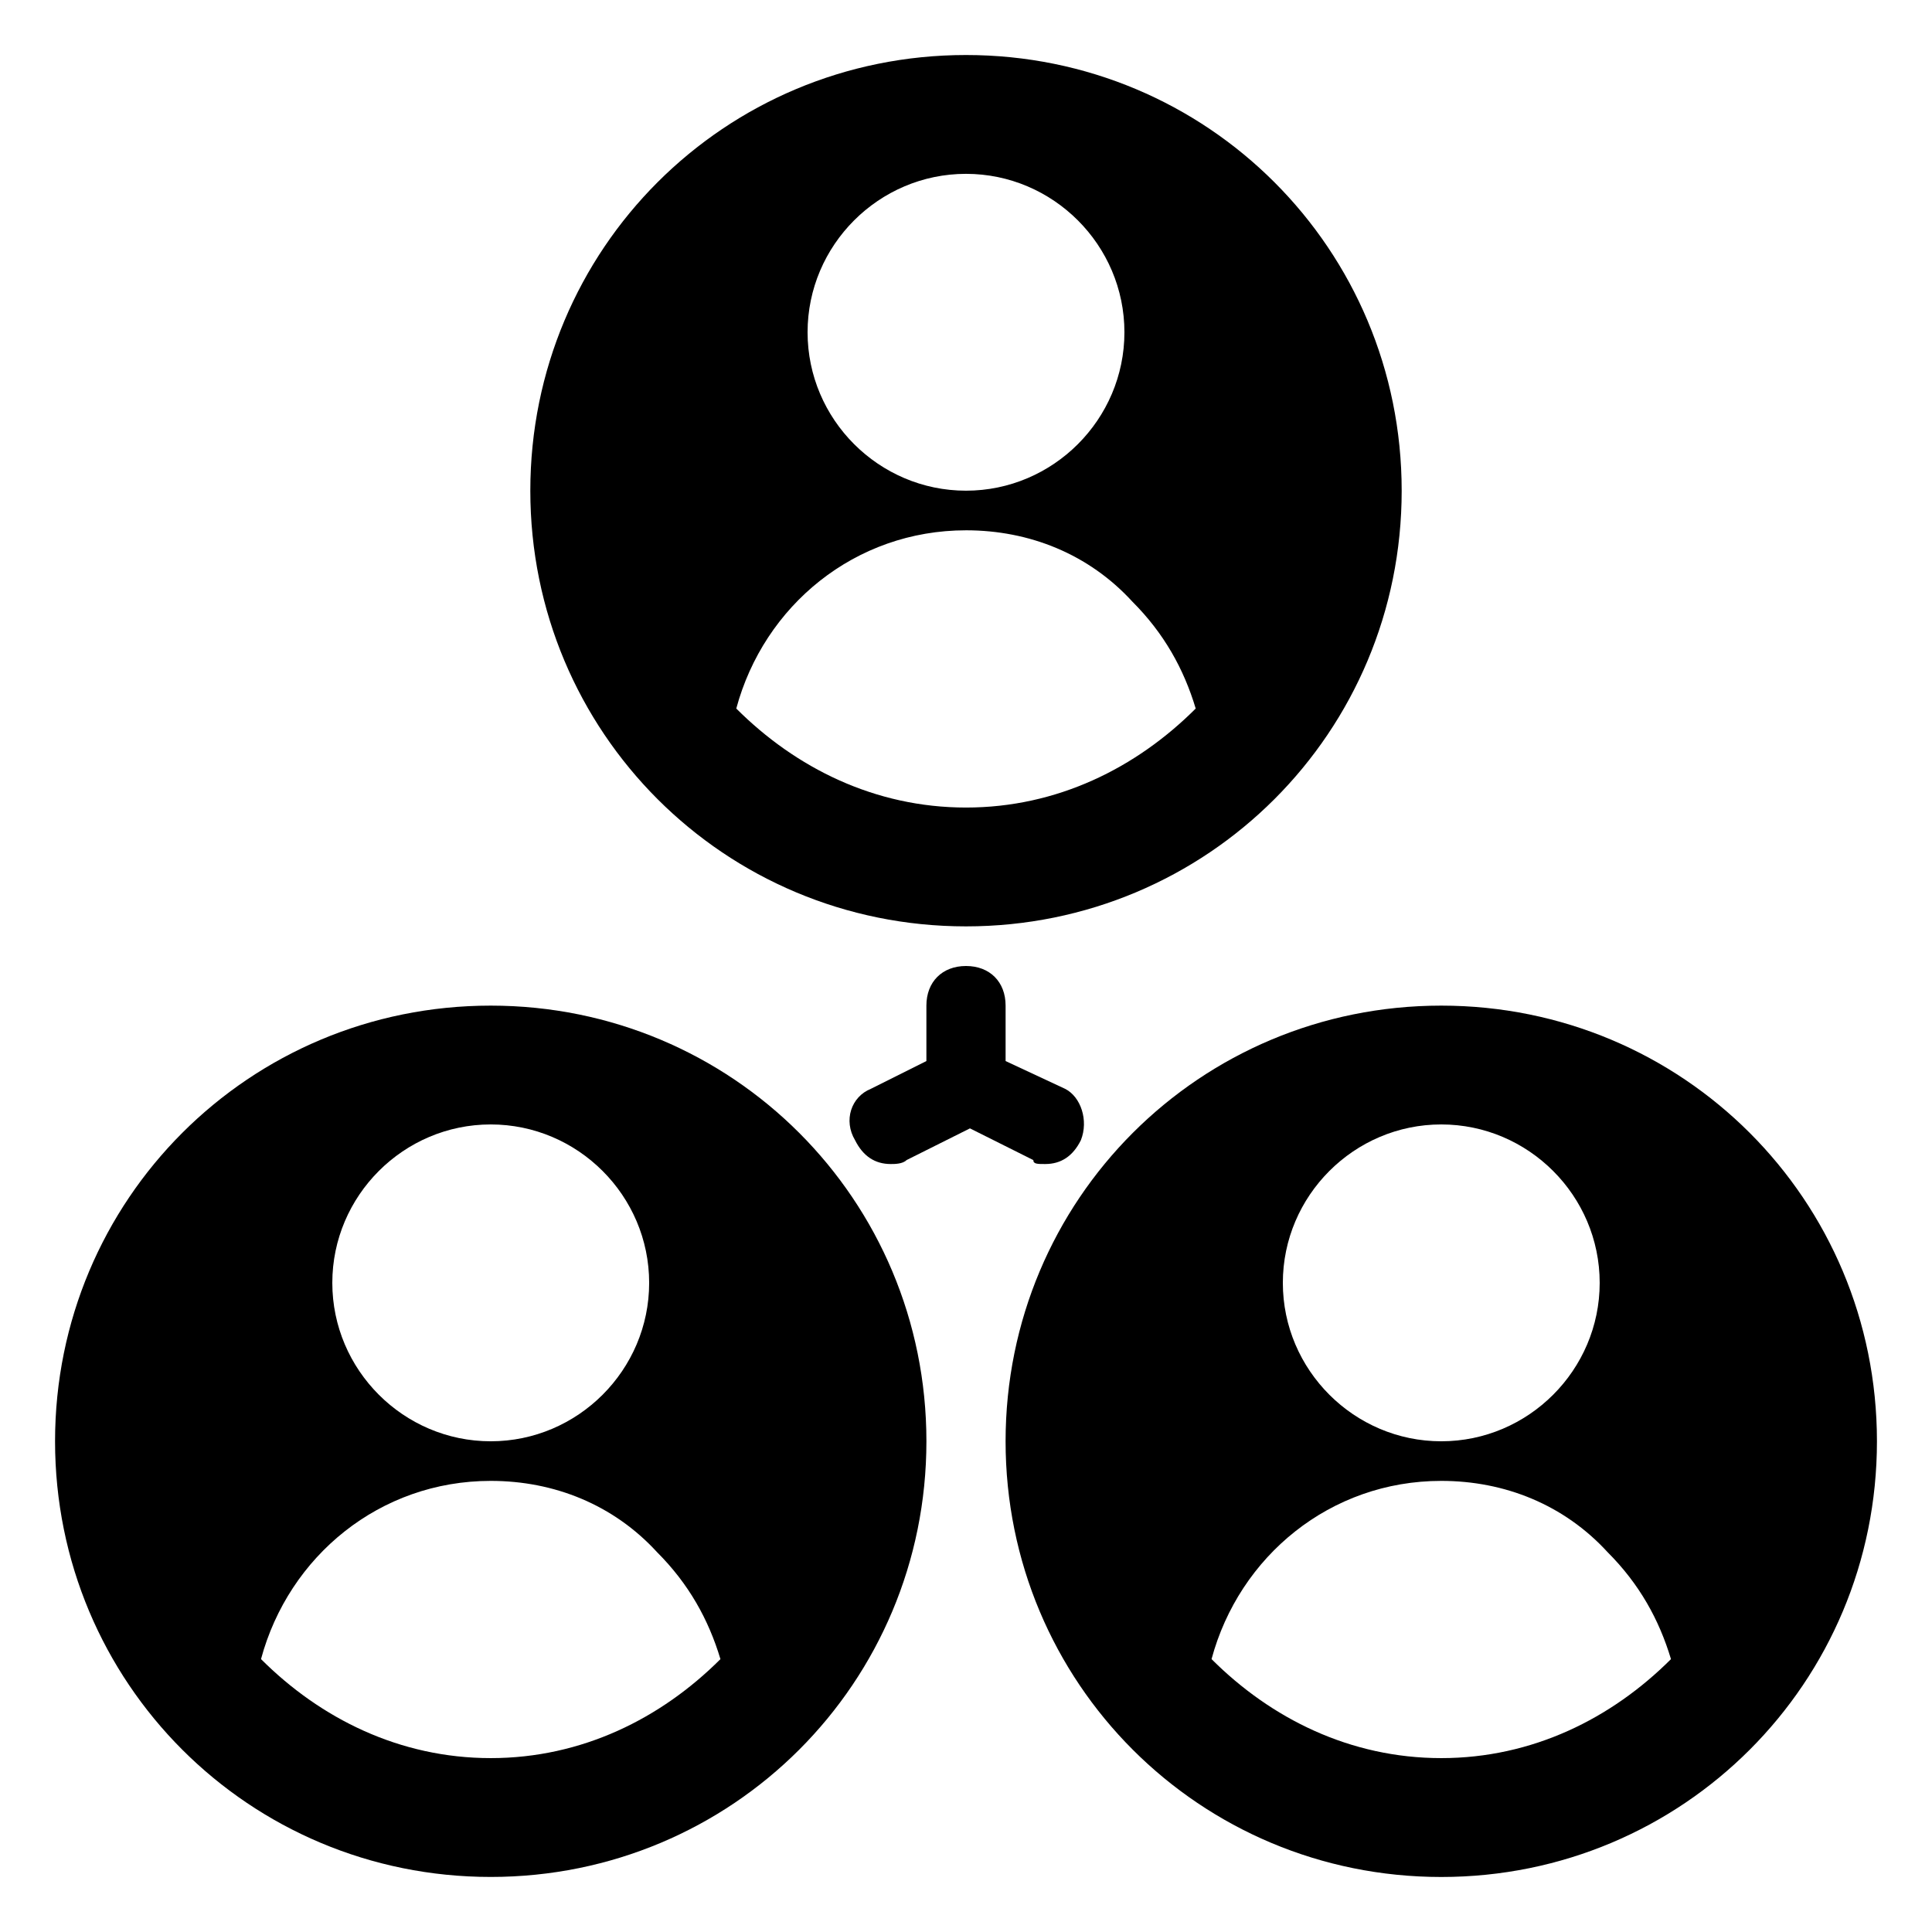 <?xml version="1.0" encoding="UTF-8"?>
<!-- Uploaded to: SVG Repo, www.svgrepo.com, Generator: SVG Repo Mixer Tools -->
<svg fill="#000000" width="800px" height="800px" version="1.1" viewBox="144 144 512 512" xmlns="http://www.w3.org/2000/svg">
 <g>
  <path d="m400 400c-6.297 0-10.496 4.199-10.496 10.496v14.695l-14.695 7.348c-5.246 2.098-7.348 8.398-4.199 13.645 2.098 4.199 5.246 6.297 9.445 6.297 1.051 0 3.148 0 4.199-1.051l16.793-8.398 16.793 8.398c0 1.051 1.051 1.051 3.152 1.051 4.199 0 7.348-2.098 9.445-6.297 2.098-5.246 0-11.547-4.199-13.645l-15.742-7.352v-14.691c0-6.301-4.199-10.496-10.496-10.496z"/>
  <path d="m274.05 410.5c-64.027 0-115.46 51.43-115.46 115.45 0 64.027 51.43 115.46 115.46 115.46s115.46-51.43 115.46-115.46c0-64.023-51.434-115.45-115.46-115.45zm0 31.488c23.09 0 41.984 18.895 41.984 41.984s-18.895 41.984-41.984 41.984-41.984-18.895-41.984-41.984c0-23.094 18.891-41.984 41.984-41.984zm0 167.93c-24.141 0-45.133-10.496-60.879-26.238 7.348-27.289 31.488-47.23 60.879-47.23 16.793 0 32.539 6.297 44.082 18.895 8.398 8.398 13.645 17.844 16.793 28.34-15.742 15.738-36.734 26.234-60.875 26.234z"/>
  <path d="m525.95 410.5c-64.027 0-115.46 51.43-115.46 115.46s51.43 115.46 115.46 115.46c64.027 0 115.46-51.43 115.46-115.46s-51.43-115.46-115.46-115.46zm0 31.488c23.09 0 41.984 18.895 41.984 41.984s-18.895 41.984-41.984 41.984c-23.09 0-41.984-18.895-41.984-41.984 0-23.094 18.895-41.984 41.984-41.984zm0 167.93c-24.141 0-45.133-10.496-60.879-26.238 7.348-27.289 31.488-47.23 60.879-47.23 16.793 0 32.539 6.297 44.082 18.895 8.398 8.398 13.645 17.844 16.793 28.34-15.742 15.738-36.734 26.234-60.875 26.234z"/>
  <path d="m400 389.5c64.027 0 115.46-51.43 115.46-115.46-0.004-64.027-51.434-115.46-115.46-115.46-64.027 0-115.46 51.43-115.46 115.46 0 64.023 51.43 115.46 115.46 115.46zm0-199.43c23.09 0 41.984 18.895 41.984 41.984s-18.895 41.984-41.984 41.984-41.984-18.895-41.984-41.984 18.891-41.984 41.984-41.984zm0 94.465c16.793 0 32.539 6.297 44.082 18.895 8.398 8.398 13.645 17.844 16.793 28.34-15.742 15.742-36.734 26.238-60.875 26.238s-45.133-10.496-60.879-26.238c7.348-27.293 31.488-47.234 60.879-47.234z"/>
 </g>
</svg>